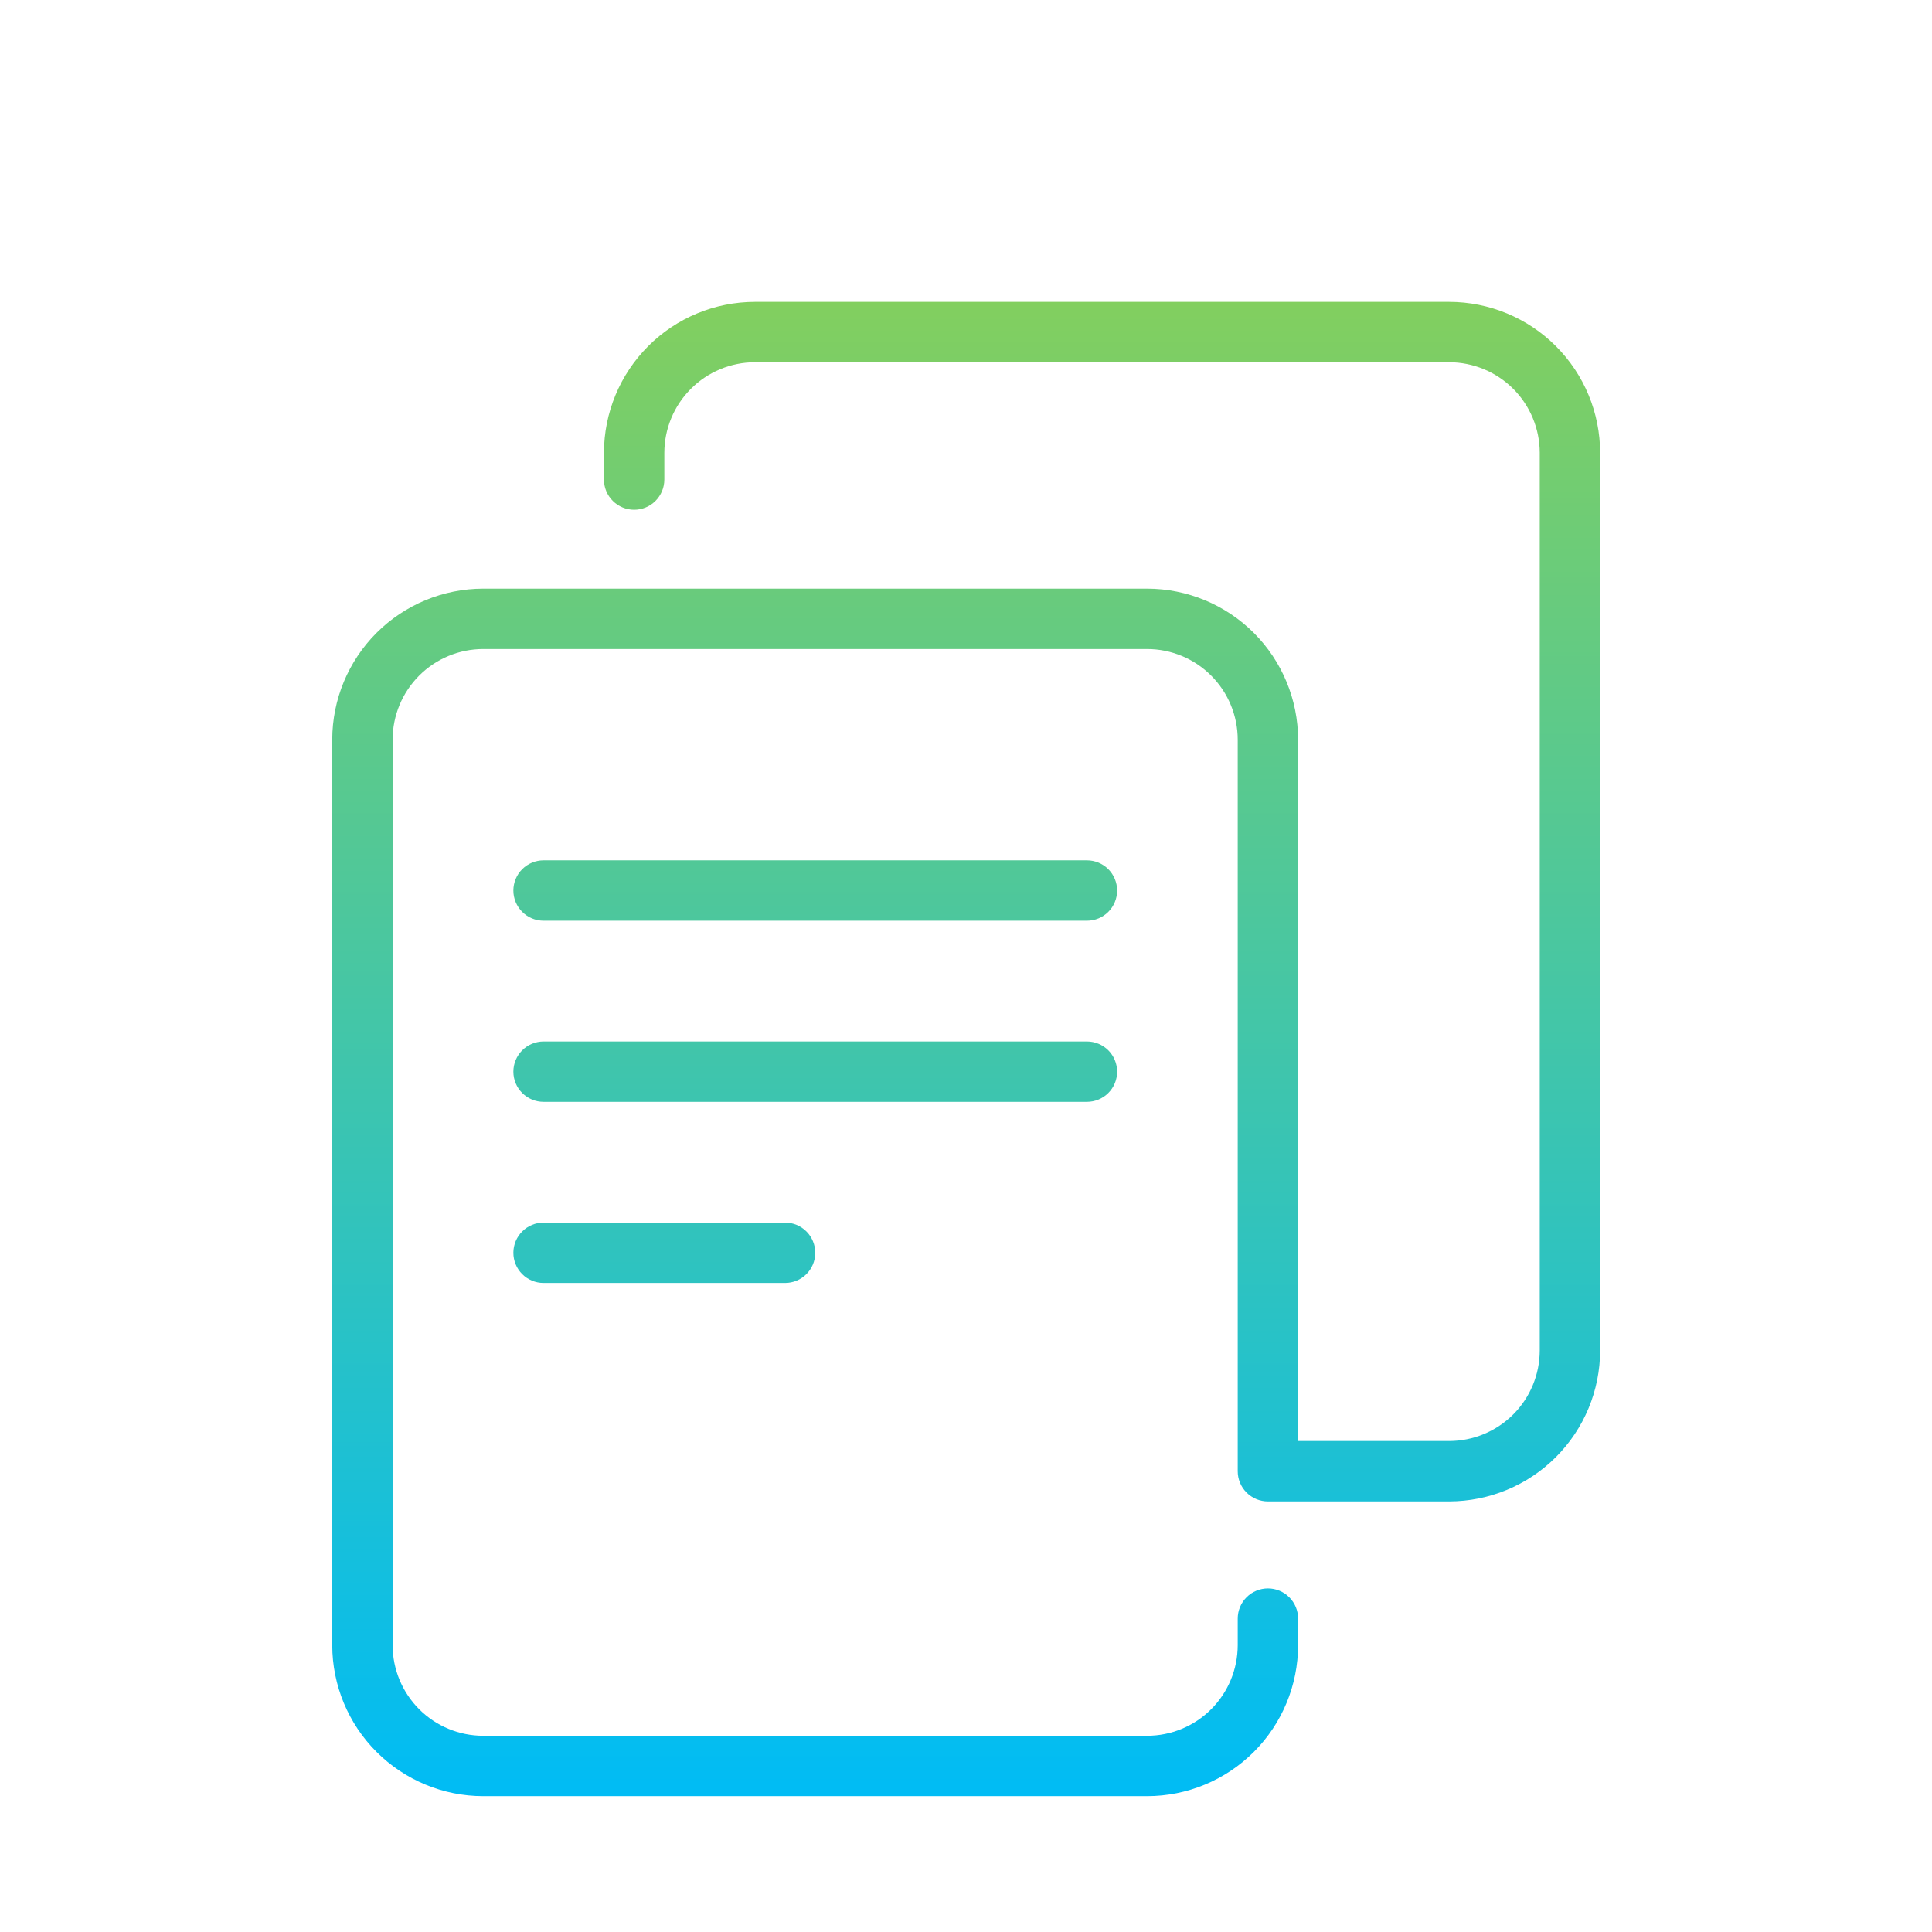 <svg width="64" height="64" viewBox="0 0 64 64" fill="none" xmlns="http://www.w3.org/2000/svg">
<path fill-rule="evenodd" clip-rule="evenodd" d="M25.007 10H48.006C49.332 10.002 50.603 10.529 51.54 11.466C52.478 12.404 53.005 13.675 53.006 15V44.736C53.005 46.061 52.477 47.332 51.54 48.269C50.603 49.207 49.332 49.734 48.006 49.736H42.001C41.736 49.736 41.481 49.63 41.294 49.443C41.106 49.255 41.001 49.001 41.001 48.736V24.5C41 23.705 40.684 22.942 40.121 22.38C39.559 21.817 38.796 21.501 38.001 21.5H16.006C15.211 21.501 14.448 21.817 13.886 22.38C13.324 22.942 13.007 23.705 13.006 24.5V54.5C13.007 55.296 13.324 56.058 13.886 56.621C14.448 57.183 15.211 57.499 16.006 57.5H38.001C38.796 57.499 39.559 57.183 40.121 56.621C40.684 56.058 41 55.296 41.001 54.5V53.618C41.001 53.353 41.106 53.098 41.294 52.911C41.481 52.723 41.736 52.618 42.001 52.618C42.266 52.618 42.521 52.723 42.708 52.911C42.896 53.098 43.001 53.353 43.001 53.618V54.5C42.999 55.826 42.472 57.097 41.535 58.034C40.597 58.971 39.327 59.499 38.001 59.5H16.006C14.681 59.499 13.41 58.971 12.473 58.034C11.535 57.097 11.008 55.826 11.006 54.5V24.5C11.008 23.175 11.535 21.904 12.472 20.966C13.41 20.029 14.681 19.502 16.006 19.5H38.001C39.327 19.502 40.597 20.029 41.535 20.966C42.472 21.904 42.999 23.175 43.001 24.5V47.736H48.006C48.802 47.735 49.564 47.418 50.127 46.856C50.689 46.294 51.005 45.531 51.006 44.736V15C51.005 14.205 50.689 13.442 50.127 12.88C49.564 12.318 48.802 12.001 48.006 12H25.007C24.212 12.001 23.449 12.318 22.887 12.88C22.324 13.442 22.008 14.205 22.007 15V15.886C22.007 16.151 21.901 16.406 21.714 16.593C21.526 16.781 21.272 16.886 21.007 16.886C20.742 16.886 20.487 16.781 20.3 16.593C20.112 16.406 20.007 16.151 20.007 15.886V15C20.008 13.675 20.536 12.404 21.473 11.466C22.41 10.529 23.681 10.002 25.007 10ZM18.006 28.5H36.006C36.272 28.5 36.526 28.606 36.714 28.793C36.901 28.981 37.006 29.235 37.006 29.5C37.006 29.765 36.901 30.02 36.714 30.207C36.526 30.395 36.272 30.5 36.006 30.5H18.006C17.741 30.5 17.487 30.395 17.299 30.207C17.112 30.02 17.006 29.765 17.006 29.5C17.006 29.235 17.112 28.981 17.299 28.793C17.487 28.606 17.741 28.5 18.006 28.5ZM37.006 35.5C37.006 35.235 36.901 34.981 36.714 34.793C36.526 34.606 36.272 34.5 36.006 34.5H18.006C17.741 34.5 17.487 34.606 17.299 34.793C17.112 34.981 17.006 35.235 17.006 35.5C17.006 35.766 17.112 36.02 17.299 36.207C17.487 36.395 17.741 36.5 18.006 36.5H36.006C36.272 36.5 36.526 36.395 36.714 36.207C36.901 36.02 37.006 35.766 37.006 35.5ZM17.299 40.793C17.487 40.606 17.741 40.5 18.006 40.5H26.006C26.272 40.5 26.526 40.606 26.713 40.793C26.901 40.981 27.006 41.235 27.006 41.5C27.006 41.766 26.901 42.02 26.713 42.207C26.526 42.395 26.272 42.5 26.006 42.5H18.006C17.741 42.5 17.487 42.395 17.299 42.207C17.112 42.02 17.006 41.766 17.006 41.5C17.006 41.235 17.112 40.981 17.299 40.793Z" fill="url(#paint0_linear_1306_267)"/>
<defs>
<linearGradient id="paint0_linear_1306_267" x1="32.006" y1="10" x2="32.006" y2="59.5" gradientUnits="userSpaceOnUse">
<stop stop-color="#82CF5F"/>
<stop offset="1" stop-color="#00BCF5"/>
</linearGradient>
</defs>
</svg>

